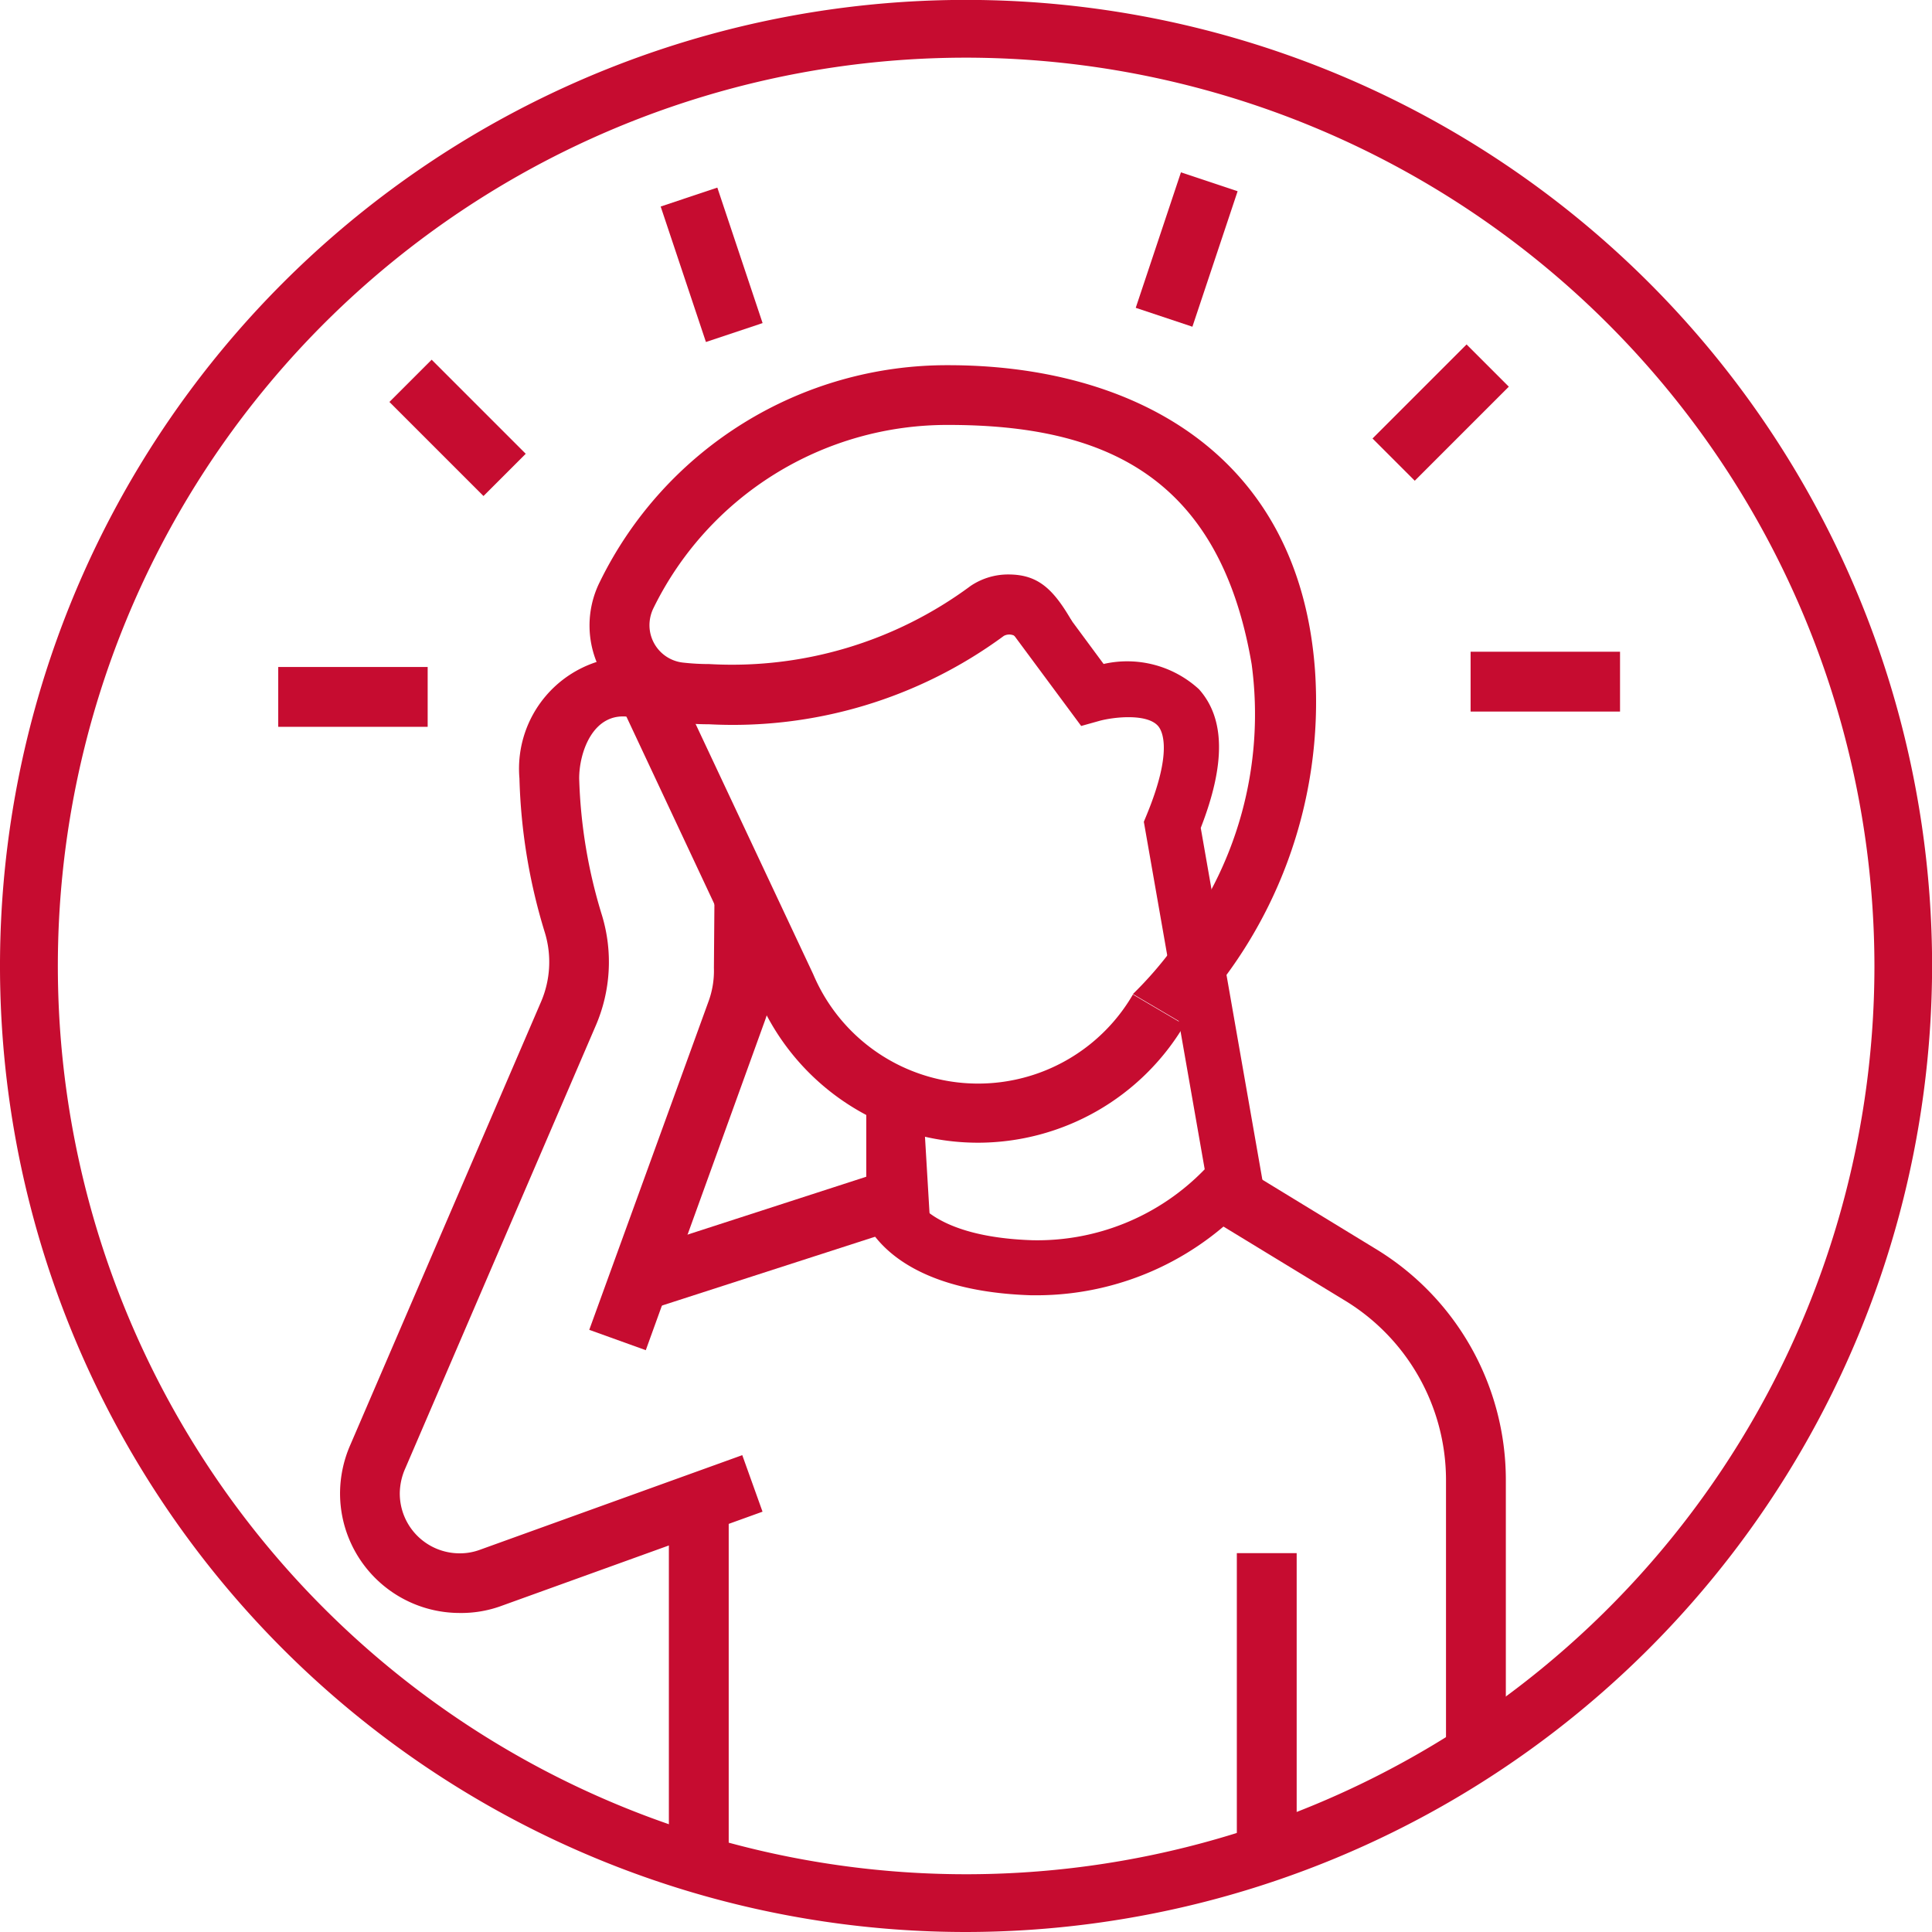 <svg xmlns="http://www.w3.org/2000/svg" width="20.505" height="20.505" viewBox="0 0 20.505 20.505"><g transform="translate(2.953 1.829)"><g transform="translate(0 0)"><path d="M678.619,281.694a1.27,1.27,0,0,1-1.269-1.269,1.291,1.291,0,0,1,.11-.517l2.023-4.7a1.069,1.069,0,0,0,.042-.731,6.092,6.092,0,0,1-.271-1.641,1.191,1.191,0,0,1,1.11-1.291,1.046,1.046,0,0,1,.147.011l-.09.628c-.384-.058-.533.374-.533.652a5.43,5.43,0,0,0,.243,1.457,1.705,1.705,0,0,1-.066,1.165l-2.022,4.7a.665.665,0,0,0-.059.268.635.635,0,0,0,.635.635.61.61,0,0,0,.208-.035l2.792-1.007.215.6-2.794,1.008A1.24,1.24,0,0,1,678.619,281.694Z" transform="translate(-676.694 -266.404)" fill="#c60c30"/><path d="M696.978,293.817l-.6-.216,1.266-3.486a.945.945,0,0,0,.057-.354l.007-.9.585.1.042.789a1.569,1.569,0,0,1-.095.576Z" transform="translate(-693.077 -281.316)" fill="#c60c30"/><path d="M699.039,304.781l-.2-.6,2.6-.842v-1.272l.587.24.088,1.481Z" transform="translate(-695.198 -292.679)" fill="#c60c30"/><path d="M700.926,252.247a.121.121,0,0,0-.148-.026,4.85,4.85,0,0,1-3.128.938,3.12,3.12,0,0,1-.342-.019,1.035,1.035,0,0,1-.818-1.492,4.1,4.1,0,0,1,3.7-2.3c1.927,0,3.724.912,3.891,3.244a4.891,4.891,0,0,1-1.386,3.752l-.547-.322a4.011,4.011,0,0,0,.426-.49,3.969,3.969,0,0,0,.834-3.012c-.344-2.016-1.589-2.538-3.219-2.538a3.471,3.471,0,0,0-3.129,1.943.414.414,0,0,0-.043.186.4.4,0,0,0,.362.394,2.529,2.529,0,0,0,.273.015,4.252,4.252,0,0,0,2.773-.829.712.712,0,0,1,.4-.122c.314,0,.477.15.678.5Z" transform="translate(-693.077 -247.301)" fill="#c60c30"/><path d="M741.79,309.876l1.56.952a2.869,2.869,0,0,1,1.386,2.448v2.908l-.635.414v-3.322a2.232,2.232,0,0,0-1.078-1.9l-1.77-1.078" transform="translate(-731.707 -299.405)" fill="#c60c30"/><rect width="0.635" height="3.101" transform="translate(10.174 14.655)" fill="#c60c30"/><rect width="0.635" height="3.827" transform="translate(4.146 14.118)" fill="#c60c30"/><path d="M702.411,279.245a2.536,2.536,0,0,1-2.334-1.539l-1.483-3.161.674-.05,1.392,2.962a1.9,1.9,0,0,0,3.393.215l.547.322A2.55,2.55,0,0,1,702.411,279.245Z" transform="translate(-694.982 -268.946)" fill="#c60c30"/><rect width="1.586" height="0.635" transform="translate(12.655 5.088)" fill="#c60c30"/><rect width="1.412" height="0.634" transform="matrix(0.707, -0.707, 0.707, 0.707, 11.614, 2.825)" fill="#c60c30"/><rect width="1.516" height="0.634" transform="translate(9.101 1.438) rotate(-71.547)" fill="#c60c30"/><rect width="1.586" height="0.635" transform="translate(0 5.25)" fill="#c60c30"/><rect width="0.634" height="1.412" transform="translate(1.18 2.437) rotate(-45)" fill="#c60c30"/><rect width="0.634" height="1.516" transform="translate(4.059 0.363) rotate(-18.472)" fill="#c60c30"/></g><path d="M719.019,274.381l-.1,0c-1.536-.05-1.777-.813-1.8-.9l.566-.146h0s.177.427,1.253.462a2.469,2.469,0,0,0,1.828-.753l-.646-3.688.032-.078c.28-.681.161-.892.118-.94-.12-.135-.477-.093-.622-.053l-.193.054-.761-1.027.47-.347.529.716a1.127,1.127,0,0,1,1.012.268c.277.31.284.792.019,1.472l.664,3.791-.081.1A3.067,3.067,0,0,1,719.019,274.381Z" transform="translate(-710.933 -262.463)" fill="#c60c30"/></g><path d="M661.662,241.977a10.253,10.253,0,1,1,10.253-10.253A10.264,10.264,0,0,1,661.662,241.977Zm0-19.893a9.64,9.64,0,1,0,9.641,9.64A9.651,9.651,0,0,0,661.662,222.084Z" transform="translate(-651.409 -221.472)" fill="#c60c30"/></svg>
